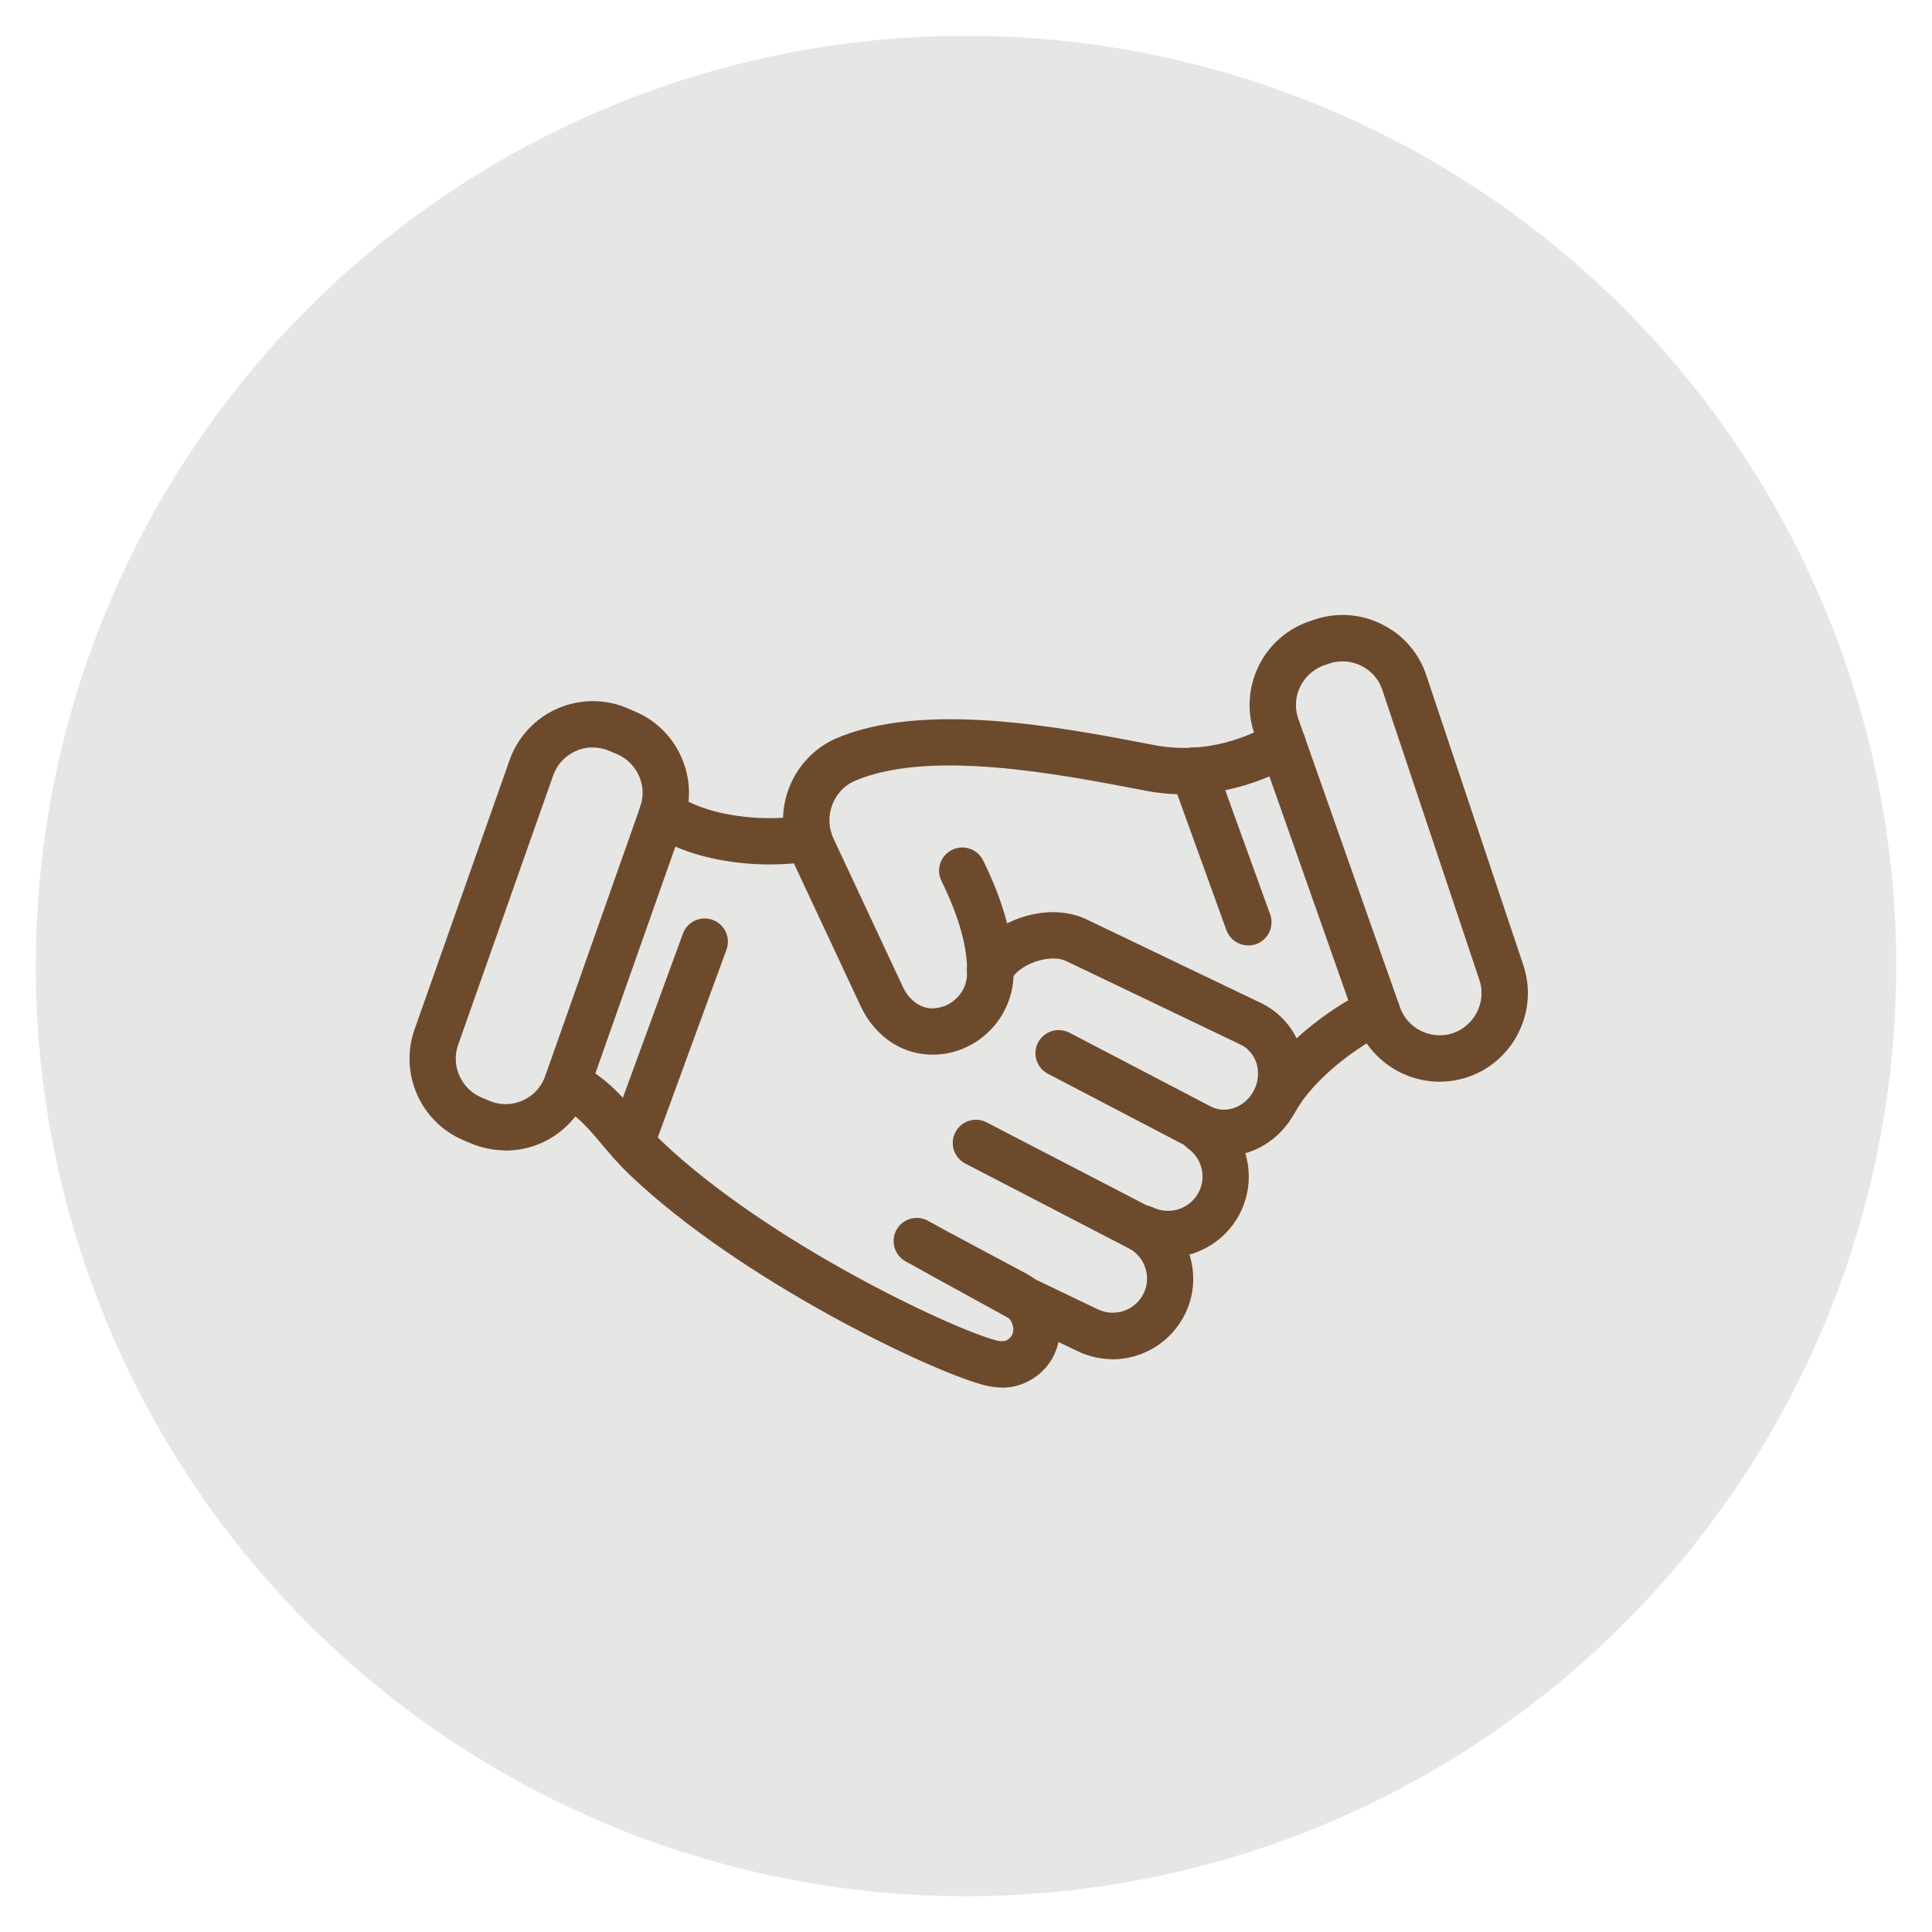 <?xml version="1.0" encoding="UTF-8"?>
<svg id="Layer_1" data-name="Layer 1" xmlns="http://www.w3.org/2000/svg" viewBox="0 0 135 135">
  <defs>
    <style>
      .cls-1 {
        fill: #e6e6e5;
      }

      .cls-2 {
        fill: #6e4a2d;
        stroke: #6e4a2d;
        stroke-linecap: round;
        stroke-linejoin: round;
        stroke-width: .75px;
      }
    </style>
  </defs>
  <circle class="cls-1" cx="67.5" cy="67.5" r="65"/>
  <g>
    <path class="cls-2" d="M65.17,73.32c-1.2,0-2.36-.43-3.29-1.27-.59-.53-1.05-1.16-1.39-1.88l-4.85-10.37c-1.37-2.94-.1-6.45,2.84-7.82,6.03-2.63,15.54-.81,21.84.4l.24.05c2.45.47,5.01.13,7.4-.99l1.15-.54c.63-.29,1.37-.02,1.66.6.29.62.02,1.37-.6,1.66l-1.16.54c-2.87,1.34-5.95,1.75-8.92,1.18l-.24-.05c-5.99-1.15-15.05-2.89-20.34-.58-1.66.78-2.4,2.8-1.61,4.5l4.85,10.37c.19.42.46.78.8,1.08,1.05.95,2.2.6,2.65.42.82-.35,1.71-1.2,1.75-2.55.06-1.86-.56-4.1-1.83-6.68-.3-.62-.05-1.36.57-1.67.62-.3,1.36-.05,1.67.57,1.45,2.94,2.15,5.59,2.09,7.86-.06,2.08-1.34,3.95-3.26,4.76-.65.28-1.33.41-2,.41Z"/>
    <path class="cls-2" d="M89.12,78.08c-.21,0-.41-.05-.6-.16-.6-.33-.82-1.09-.48-1.69,1.54-2.77,5.01-5.46,7.64-6.69.62-.29,1.37-.02,1.66.6.29.62.02,1.37-.6,1.66-2.21,1.04-5.25,3.37-6.52,5.65-.23.41-.65.64-1.09.64Z"/>
    <path class="cls-2" d="M100.6,75.21c-2.39,0-4.64-1.49-5.48-3.87l-7.1-20.15c-1.06-3.02.52-6.34,3.54-7.4l.32-.11c1.48-.52,3.07-.43,4.48.26,1.41.69,2.46,1.88,2.95,3.37l6.78,20.26c1,2.98-.6,6.26-3.57,7.31-.64.22-1.28.33-1.92.33ZM93.81,45.84c-.37,0-.74.06-1.1.19l-.32.11c-1.72.61-2.63,2.5-2.02,4.22l7.1,20.15c.61,1.72,2.5,2.62,4.22,2.02,1.69-.6,2.61-2.47,2.04-4.17l-6.78-20.26c-.28-.85-.88-1.53-1.68-1.92-.46-.22-.95-.34-1.45-.34Z"/>
    <path class="cls-2" d="M35.33,80.01c-.78,0-1.57-.16-2.3-.47l-.54-.23c-2.79-1.2-4.18-4.39-3.17-7.25l6.64-18.82c.53-1.51,1.68-2.75,3.15-3.39,1.47-.64,3.15-.65,4.62,0l.54.23c2.79,1.2,4.18,4.39,3.17,7.25l-6.64,18.82c-.53,1.51-1.68,2.74-3.15,3.39-.74.32-1.53.48-2.32.48ZM41.42,51.85c-.45,0-.9.09-1.32.28-.85.37-1.49,1.06-1.8,1.93l-6.64,18.82c-.58,1.63.22,3.45,1.81,4.14l.54.23c.85.37,1.79.37,2.64,0,.85-.37,1.49-1.06,1.8-1.93l6.64-18.82c.58-1.63-.22-3.45-1.81-4.14l-.54-.23c-.42-.18-.87-.27-1.31-.27Z"/>
    <path class="cls-2" d="M77.74,94.6c-.76,0-1.54-.17-2.27-.52l-4.71-2.26c-.62-.3-.88-1.04-.58-1.66.3-.62,1.04-.88,1.66-.59l4.71,2.26c1.38.66,3.05.08,3.71-1.31.62-1.29.12-2.87-1.13-3.59-.46-.27-.7-.8-.6-1.32.1-.52.53-.92,1.05-.99l.12-.02c.24-.03.49,0,.71.11.67.32,1.42.36,2.13.12.7-.25,1.26-.75,1.59-1.42.58-1.21.21-2.66-.88-3.45-.52-.38-.67-1.1-.34-1.65l.06-.1c.33-.54,1-.75,1.57-.5,1.28.56,2.79-.06,3.45-1.42.56-1.17.29-2.56-.65-3.32-.17-.14-.32-.23-.46-.3l-12.21-5.85c-1.33-.64-3.74.2-4.37,1.51-.3.62-1.04.88-1.66.59-.62-.3-.88-1.04-.58-1.66,1.23-2.57,5.12-3.92,7.7-2.68l12.2,5.85c.32.15.61.34.91.57.03.02.06.05.09.07,1.82,1.5,2.34,4.08,1.28,6.3-.76,1.58-2.16,2.63-3.71,2.95.51,1.32.48,2.82-.16,4.17-.61,1.27-1.68,2.23-3.01,2.7-.24.09-.49.15-.74.2.53,1.33.53,2.86-.13,4.22-.91,1.89-2.8,3-4.77,3Z"/>
    <path class="cls-2" d="M71.3,91.95c-.2,0-.41-.05-.6-.15l-7.24-3.99c-.6-.33-.82-1.09-.49-1.69.33-.6,1.09-.82,1.69-.49l7.24,3.99c.6.33.82,1.09.49,1.69-.23.41-.65.64-1.09.64Z"/>
    <path class="cls-2" d="M79.76,87.11c-.19,0-.39-.04-.57-.14l-11.57-6c-.61-.32-.85-1.07-.53-1.68.32-.61,1.07-.85,1.68-.53l11.57,6c.61.32.85,1.07.53,1.68-.22.43-.66.67-1.11.67Z"/>
    <path class="cls-2" d="M84.05,80.1c-.19,0-.39-.05-.58-.14l-10.07-5.26c-.61-.32-.85-1.07-.53-1.68.32-.61,1.07-.84,1.68-.53l10.07,5.26c.61.32.85,1.07.53,1.68-.22.43-.66.67-1.11.67Z"/>
    <path class="cls-2" d="M70.01,96.58c-.35,0-.72-.05-1.13-.15-3.71-.96-16.95-7.28-24.65-14.64-.74-.71-1.32-1.4-1.89-2.07-.98-1.17-1.83-2.18-3.25-2.86-.62-.3-.88-1.04-.59-1.66.3-.62,1.04-.89,1.66-.59,1.91.92,3.02,2.23,4.09,3.51.52.62,1.05,1.26,1.7,1.87,7.48,7.14,20.43,13.22,23.56,14.03.7.18,1.04-.02,1.26-.21.41-.35.43-.82.4-1.07-.06-.52-.37-.98-.82-1.22l-5.12-2.73c-.61-.32-.84-1.08-.51-1.69.32-.61,1.08-.84,1.69-.51l5.12,2.73c1.18.63,1.98,1.81,2.12,3.15.14,1.26-.32,2.44-1.26,3.24-.51.43-1.29.88-2.38.88Z"/>
    <path class="cls-2" d="M53.79,60.03c-2.43,0-4.92-.48-6.76-1.36l-1.3-.6c-.63-.29-.9-1.03-.61-1.65.29-.63,1.03-.9,1.65-.61l1.31.61c2.15,1.03,5.51,1.4,8.19.91.68-.12,1.33.33,1.45,1,.12.68-.33,1.33-1,1.45-.93.17-1.93.25-2.93.25Z"/>
    <path class="cls-2" d="M44.1,81.1c-.14,0-.29-.02-.43-.08-.65-.24-.98-.95-.74-1.6l5.14-14.05c.24-.65.95-.98,1.6-.74.65.24.98.95.74,1.6l-5.14,14.05c-.18.51-.66.82-1.17.82Z"/>
    <path class="cls-2" d="M87.22,65.69c-.51,0-.99-.32-1.17-.82l-3.83-10.59c-.23-.65.1-1.36.75-1.6.65-.23,1.36.1,1.6.75l3.83,10.59c.23.65-.1,1.36-.75,1.6-.14.05-.28.07-.42.07Z"/>
  </g>
</svg>